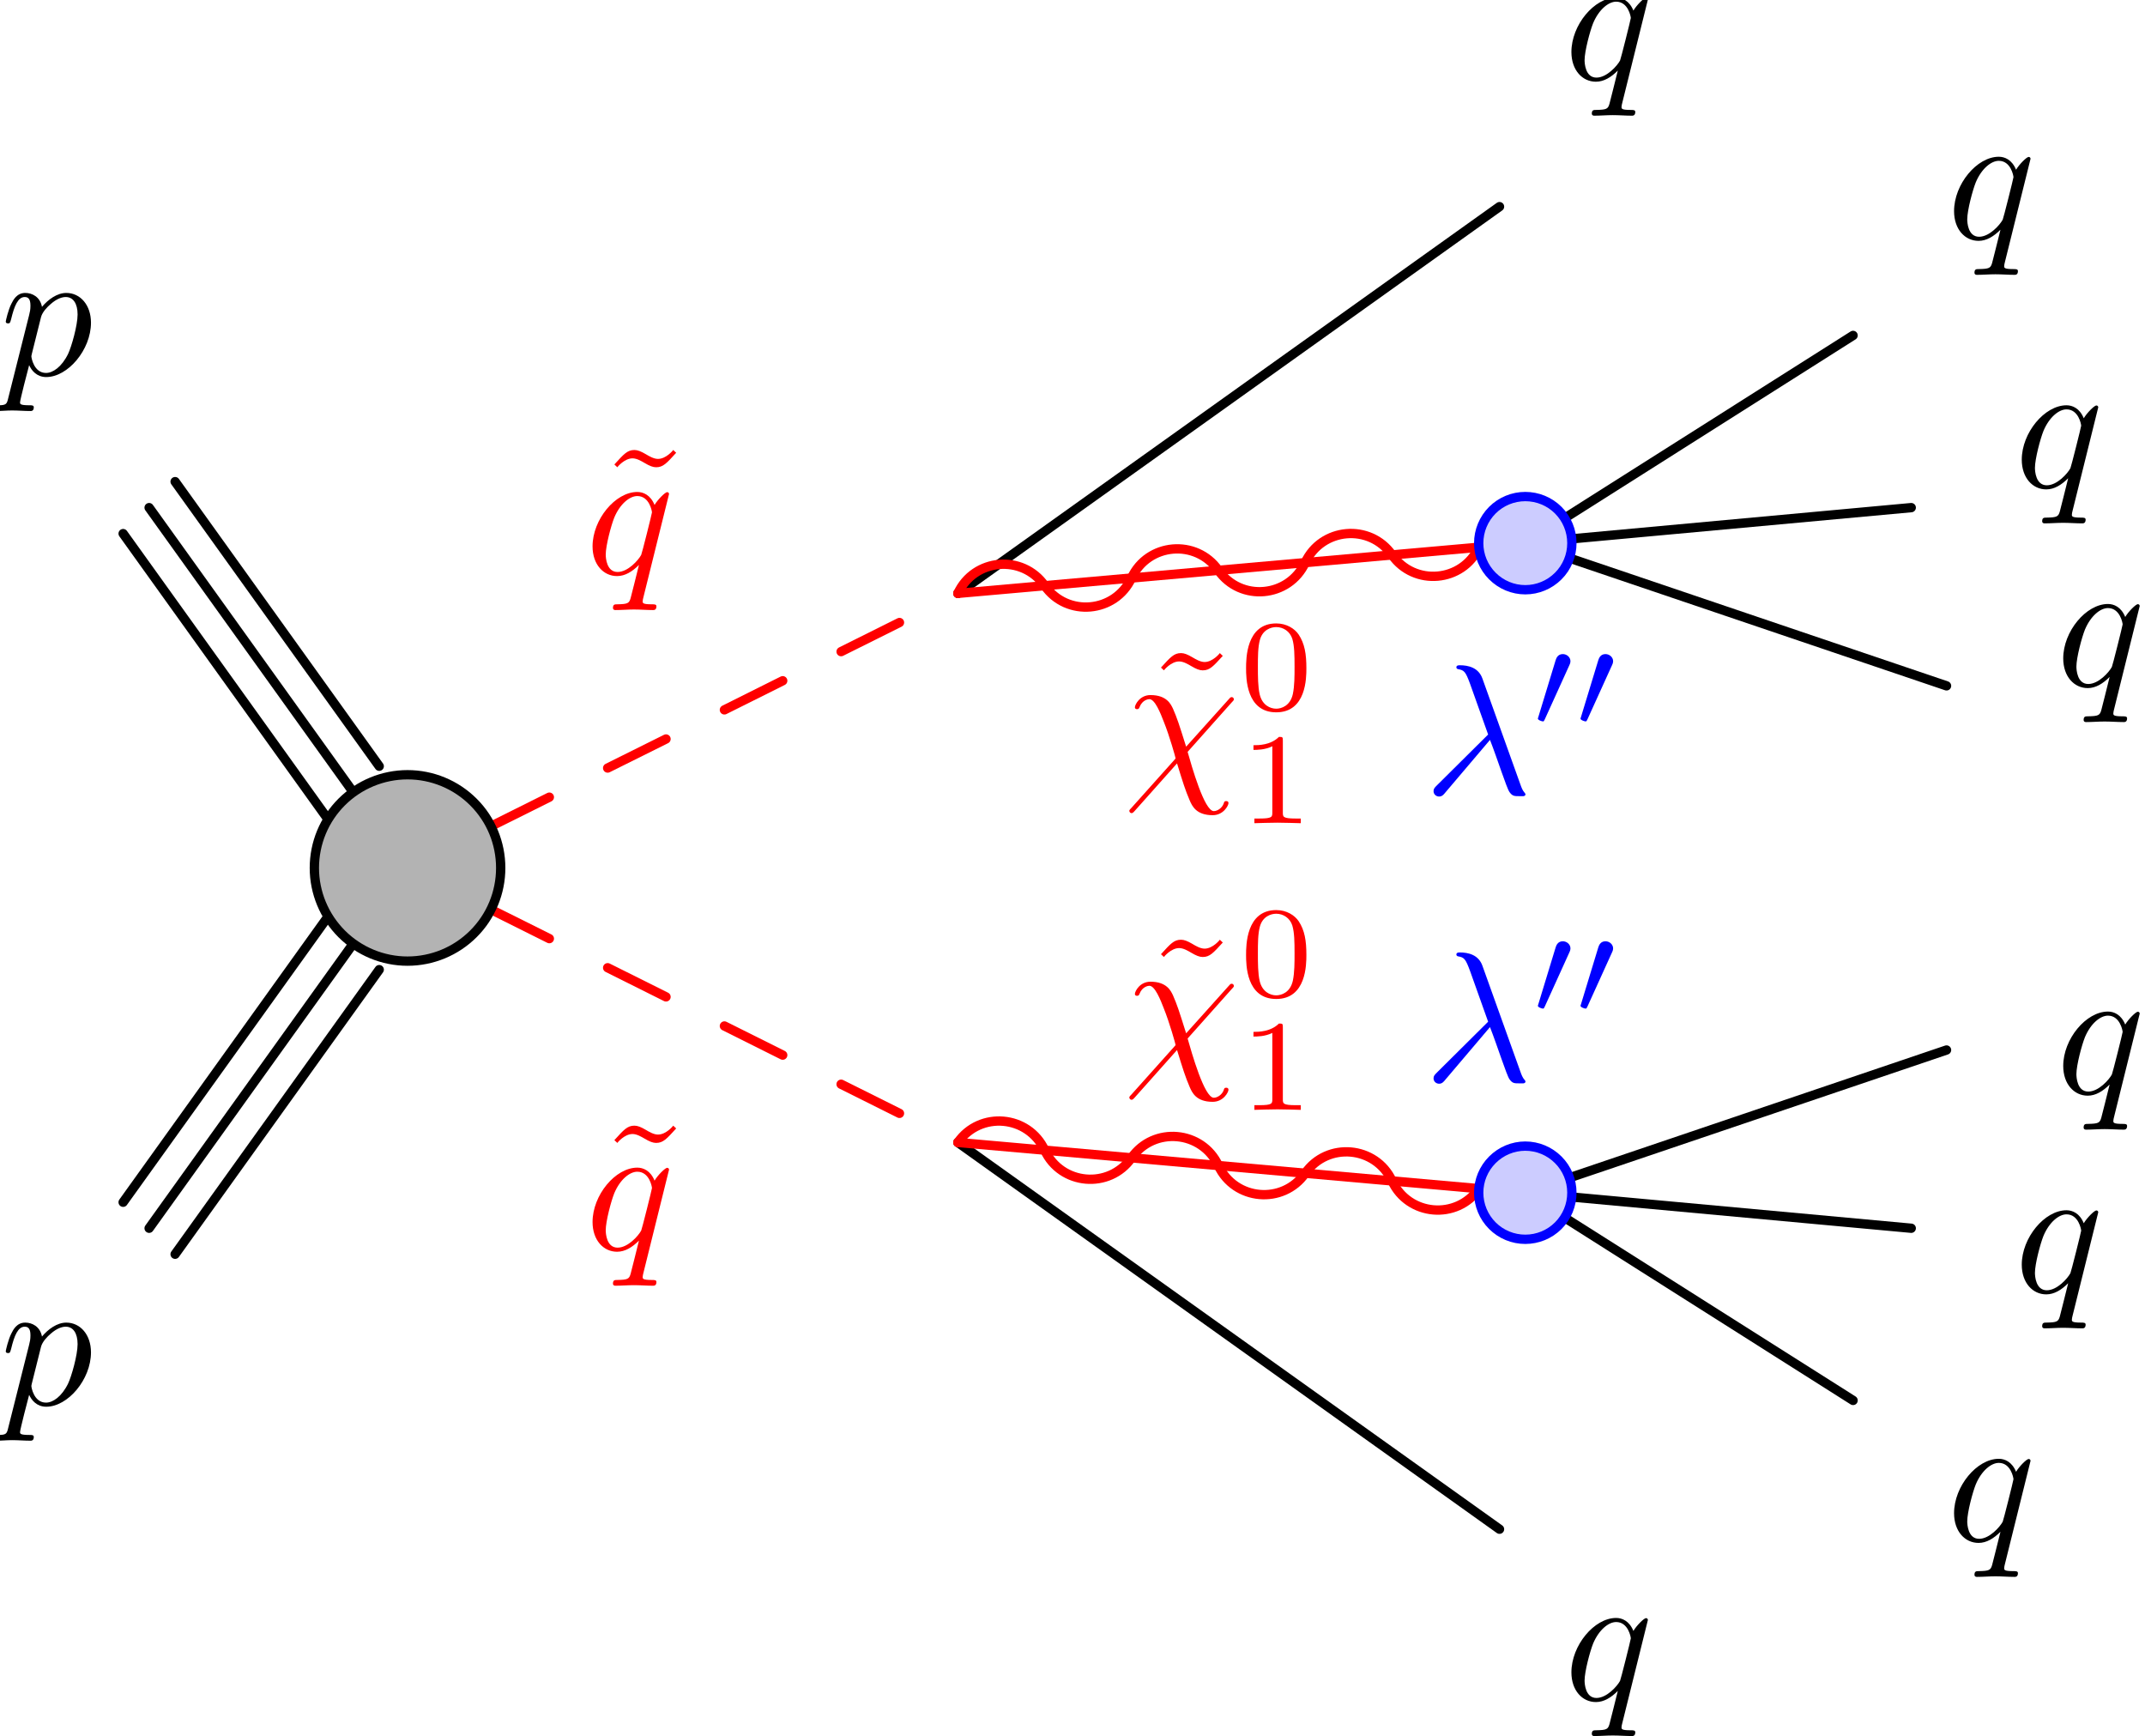 <?xml version='1.0'?>
<!-- This file was generated by dvisvgm 1.9.2 -->
<svg height='93.142pt' version='1.1' viewBox='71.245 43.595 115.105 93.142' width='115.105pt' xmlns='http://www.w3.org/2000/svg' xmlns:xlink='http://www.w3.org/1999/xlink'>
<defs>
<path d='M2.022 -3.292C2.078 -3.41 2.085 -3.466 2.085 -3.515C2.085 -3.731 1.89 -3.898 1.674 -3.898C1.409 -3.898 1.325 -3.682 1.29 -3.571L0.37 -0.551C0.363 -0.537 0.335 -0.446 0.335 -0.439C0.335 -0.356 0.551 -0.286 0.607 -0.286C0.656 -0.286 0.663 -0.3 0.711 -0.404L2.022 -3.292Z' id='g0-48'/>
<path d='M4.144 -6.506L3.985 -6.655C3.985 -6.645 3.606 -6.177 3.168 -6.177C2.939 -6.177 2.69 -6.326 2.521 -6.426C2.252 -6.585 2.072 -6.655 1.903 -6.655C1.524 -6.655 1.335 -6.436 0.827 -5.878L0.986 -5.729C0.986 -5.738 1.365 -6.207 1.803 -6.207C2.032 -6.207 2.281 -6.057 2.451 -5.958C2.72 -5.798 2.899 -5.729 3.068 -5.729C3.447 -5.729 3.636 -5.948 4.144 -6.506Z' id='g2-126'/>
<path d='M3.557 -2.909C3.965 -1.863 4.443 -0.339 4.603 -0.11C4.762 0.11 4.862 0.11 5.131 0.11H5.35C5.45 0.1 5.46 0.04 5.46 0.01S5.44 -0.04 5.41 -0.08C5.31 -0.189 5.25 -0.339 5.181 -0.538L3.148 -6.207C2.939 -6.785 2.401 -6.914 1.933 -6.914C1.883 -6.914 1.753 -6.914 1.753 -6.804C1.753 -6.725 1.833 -6.705 1.843 -6.705C2.172 -6.645 2.242 -6.585 2.491 -5.908L3.457 -3.198L0.707 -0.468C0.588 -0.349 0.528 -0.289 0.528 -0.159C0.528 0.01 0.667 0.13 0.827 0.13S1.076 0.02 1.156 -0.08L3.557 -2.909Z' id='g1-21'/>
<path d='M5.808 -4.015C5.918 -4.125 5.918 -4.144 5.918 -4.174C5.918 -4.234 5.878 -4.294 5.798 -4.294C5.738 -4.294 5.699 -4.244 5.639 -4.174L3.357 -1.634C2.959 -2.899 2.879 -3.148 2.65 -3.676C2.54 -3.905 2.321 -4.403 1.445 -4.403C0.867 -4.403 0.608 -3.885 0.608 -3.746C0.608 -3.736 0.608 -3.646 0.727 -3.646C0.817 -3.646 0.837 -3.706 0.857 -3.756C1.006 -4.144 1.325 -4.184 1.385 -4.184C1.684 -4.184 1.983 -3.427 2.152 -2.989C2.471 -2.202 2.79 -1.046 2.79 -1.016C2.79 -1.006 2.79 -0.986 2.71 -0.907L0.418 1.654C0.309 1.763 0.309 1.783 0.309 1.813C0.309 1.873 0.369 1.933 0.428 1.933C0.498 1.933 0.548 1.863 0.588 1.823L2.869 -0.737C3.188 0.299 3.308 0.687 3.547 1.245C3.676 1.544 3.895 2.042 4.782 2.042C5.36 2.042 5.629 1.524 5.629 1.395C5.629 1.345 5.609 1.285 5.509 1.285S5.4 1.325 5.37 1.425C5.28 1.664 5.031 1.823 4.842 1.823C4.334 1.823 3.656 -0.588 3.437 -1.355L5.808 -4.015Z' id='g1-31'/>
<path d='M0.448 1.215C0.369 1.554 0.349 1.624 -0.09 1.624C-0.209 1.624 -0.319 1.624 -0.319 1.813C-0.319 1.893 -0.269 1.933 -0.189 1.933C0.08 1.933 0.369 1.903 0.648 1.903C0.976 1.903 1.315 1.933 1.634 1.933C1.684 1.933 1.813 1.933 1.813 1.734C1.813 1.624 1.714 1.624 1.574 1.624C1.076 1.624 1.076 1.554 1.076 1.465C1.076 1.345 1.494 -0.279 1.564 -0.528C1.694 -0.239 1.973 0.11 2.481 0.11C3.636 0.11 4.882 -1.345 4.882 -2.809C4.882 -3.746 4.314 -4.403 3.557 -4.403C3.059 -4.403 2.58 -4.045 2.252 -3.656C2.152 -4.194 1.724 -4.403 1.355 -4.403C0.897 -4.403 0.707 -4.015 0.618 -3.836C0.438 -3.497 0.309 -2.899 0.309 -2.869C0.309 -2.77 0.408 -2.77 0.428 -2.77C0.528 -2.77 0.538 -2.78 0.598 -2.999C0.767 -3.706 0.966 -4.184 1.325 -4.184C1.494 -4.184 1.634 -4.105 1.634 -3.726C1.634 -3.497 1.604 -3.387 1.564 -3.218L0.448 1.215ZM2.202 -3.108C2.271 -3.377 2.54 -3.656 2.72 -3.806C3.068 -4.115 3.357 -4.184 3.527 -4.184C3.925 -4.184 4.164 -3.836 4.164 -3.248S3.836 -1.514 3.656 -1.136C3.318 -0.438 2.839 -0.11 2.471 -0.11C1.813 -0.11 1.684 -0.936 1.684 -0.996C1.684 -1.016 1.684 -1.036 1.714 -1.156L2.202 -3.108Z' id='g1-112'/>
<path d='M4.503 -4.294C4.503 -4.334 4.473 -4.394 4.403 -4.394C4.294 -4.394 3.895 -3.995 3.726 -3.706C3.507 -4.244 3.118 -4.403 2.8 -4.403C1.624 -4.403 0.399 -2.929 0.399 -1.484C0.399 -0.508 0.986 0.11 1.714 0.11C2.142 0.11 2.531 -0.13 2.889 -0.488C2.8 -0.139 2.471 1.205 2.441 1.295C2.361 1.574 2.281 1.614 1.724 1.624C1.594 1.624 1.494 1.624 1.494 1.823C1.494 1.833 1.494 1.933 1.624 1.933C1.943 1.933 2.291 1.903 2.62 1.903C2.959 1.903 3.318 1.933 3.646 1.933C3.696 1.933 3.826 1.933 3.826 1.734C3.826 1.624 3.726 1.624 3.567 1.624C3.088 1.624 3.088 1.554 3.088 1.465C3.088 1.395 3.108 1.335 3.128 1.245L4.503 -4.294ZM1.743 -0.11C1.146 -0.11 1.106 -0.877 1.106 -1.046C1.106 -1.524 1.395 -2.61 1.564 -3.029C1.873 -3.766 2.391 -4.184 2.8 -4.184C3.447 -4.184 3.587 -3.377 3.587 -3.308C3.587 -3.248 3.039 -1.066 3.009 -1.026C2.859 -0.747 2.301 -0.11 1.743 -0.11Z' id='g1-113'/>
<path d='M3.599 -2.225C3.599 -2.992 3.508 -3.543 3.187 -4.031C2.971 -4.352 2.538 -4.631 1.981 -4.631C0.363 -4.631 0.363 -2.727 0.363 -2.225S0.363 0.139 1.981 0.139S3.599 -1.723 3.599 -2.225ZM1.981 -0.056C1.66 -0.056 1.234 -0.244 1.095 -0.816C0.997 -1.227 0.997 -1.799 0.997 -2.315C0.997 -2.824 0.997 -3.354 1.102 -3.738C1.248 -4.289 1.695 -4.435 1.981 -4.435C2.357 -4.435 2.72 -4.205 2.845 -3.801C2.957 -3.424 2.964 -2.922 2.964 -2.315C2.964 -1.799 2.964 -1.283 2.873 -0.844C2.734 -0.209 2.26 -0.056 1.981 -0.056Z' id='g3-48'/>
<path d='M2.336 -4.435C2.336 -4.624 2.322 -4.631 2.127 -4.631C1.681 -4.191 1.046 -4.184 0.76 -4.184V-3.933C0.928 -3.933 1.388 -3.933 1.771 -4.129V-0.572C1.771 -0.342 1.771 -0.251 1.074 -0.251H0.809V0C0.934 -0.007 1.792 -0.028 2.05 -0.028C2.267 -0.028 3.145 -0.007 3.299 0V-0.251H3.034C2.336 -0.251 2.336 -0.342 2.336 -0.572V-4.435Z' id='g3-49'/>
</defs>
<g id='page1'>
<g transform='matrix(1 0 0 1 76.712 127.522)'>
<path d='M3.93 -16.633L14.883 -31.902' fill='none' stroke='#000000' stroke-linecap='round' stroke-linejoin='round' stroke-miterlimit='10.037' stroke-width='0.5'/>
<path d='M1.141 -19.422L12.094 -34.691' fill='none' stroke='#000000' stroke-linecap='round' stroke-linejoin='round' stroke-miterlimit='10.037' stroke-width='0.5'/>
<path d='M3.93 -58.086L14.883 -42.816' fill='none' stroke='#000000' stroke-linecap='round' stroke-linejoin='round' stroke-miterlimit='10.037' stroke-width='0.5'/>
<path d='M1.141 -55.297L12.094 -40.027' fill='none' stroke='#000000' stroke-linecap='round' stroke-linejoin='round' stroke-miterlimit='10.037' stroke-width='0.5'/>
<path d='M2.535 -18.027L13.488 -33.297' fill='none' stroke='#000000' stroke-linecap='round' stroke-linejoin='round' stroke-miterlimit='10.037' stroke-width='0.5'/>
<path d='M2.535 -56.691L13.488 -41.422' fill='none' stroke='#000000' stroke-linecap='round' stroke-linejoin='round' stroke-miterlimit='10.037' stroke-width='0.5'/>
<path d='M20.879 -39.594L24.012 -41.156' fill='none' stroke='#ff0000' stroke-linecap='round' stroke-linejoin='round' stroke-miterlimit='10.037' stroke-width='0.5'/>
<path d='M27.141 -42.719L30.273 -44.277' fill='none' stroke='#ff0000' stroke-linecap='round' stroke-linejoin='round' stroke-miterlimit='10.037' stroke-width='0.5'/>
<path d='M33.406 -45.84L36.535 -47.402' fill='none' stroke='#ff0000' stroke-linecap='round' stroke-linejoin='round' stroke-miterlimit='10.037' stroke-width='0.5'/>
<path d='M39.668 -48.965L42.801 -50.527' fill='none' stroke='#ff0000' stroke-linecap='round' stroke-linejoin='round' stroke-miterlimit='10.037' stroke-width='0.5'/>
<path d='M20.879 -35.129L24.012 -33.566' fill='none' stroke='#ff0000' stroke-linecap='round' stroke-linejoin='round' stroke-miterlimit='10.037' stroke-width='0.5'/>
<path d='M27.141 -32.004L30.273 -30.441' fill='none' stroke='#ff0000' stroke-linecap='round' stroke-linejoin='round' stroke-miterlimit='10.037' stroke-width='0.5'/>
<path d='M33.406 -28.879L36.535 -27.316' fill='none' stroke='#ff0000' stroke-linecap='round' stroke-linejoin='round' stroke-miterlimit='10.037' stroke-width='0.5'/>
<path d='M39.668 -25.754L42.801 -24.191' fill='none' stroke='#ff0000' stroke-linecap='round' stroke-linejoin='round' stroke-miterlimit='10.037' stroke-width='0.5'/>
<path d='M45.934 -52.09L75 -72.84' fill='none' stroke='#000000' stroke-linecap='round' stroke-linejoin='round' stroke-miterlimit='10.037' stroke-width='0.5'/>
<path d='M45.934 -52.09C46.809 -53.977 49.398 -54.207 50.594 -52.504C51.785 -50.801 54.375 -51.031 55.254 -52.918C56.129 -54.801 58.719 -55.031 59.914 -53.328C61.105 -51.625 63.695 -51.855 64.574 -53.742C65.449 -55.625 68.039 -55.855 69.234 -54.152C70.426 -52.453 73.016 -52.68 73.894 -54.566' fill='none' stroke='#ff0000' stroke-linecap='round' stroke-linejoin='round' stroke-miterlimit='10.037' stroke-width='0.5'/>
<path d='M45.934 -52.09L73.894 -54.566' fill='none' stroke='#ff0000' stroke-linecap='round' stroke-linejoin='round' stroke-miterlimit='10.037' stroke-width='0.5'/>
<path d='M78.496 -56.125L93.973 -65.93' fill='none' stroke='#000000' stroke-linecap='round' stroke-linejoin='round' stroke-miterlimit='10.037' stroke-width='0.5'/>
<path d='M78.875 -55.016L97.094 -56.691' fill='none' stroke='#000000' stroke-linecap='round' stroke-linejoin='round' stroke-miterlimit='10.037' stroke-width='0.5'/>
<path d='M78.75 -53.984L98.988 -47.129' fill='none' stroke='#000000' stroke-linecap='round' stroke-linejoin='round' stroke-miterlimit='10.037' stroke-width='0.5'/>
<path d='M45.934 -22.629L75 -1.879' fill='none' stroke='#000000' stroke-linecap='round' stroke-linejoin='round' stroke-miterlimit='10.037' stroke-width='0.5'/>
<path d='M45.934 -22.629C47.125 -24.332 49.715 -24.102 50.594 -22.215C51.469 -20.332 54.059 -20.102 55.254 -21.805C56.445 -23.504 59.035 -23.277 59.914 -21.391C60.789 -19.504 63.379 -19.277 64.574 -20.977C65.766 -22.68 68.356 -22.449 69.234 -20.566C70.109 -18.68 72.699 -18.449 73.894 -20.152' fill='none' stroke='#ff0000' stroke-linecap='round' stroke-linejoin='round' stroke-miterlimit='10.037' stroke-width='0.5'/>
<path d='M45.934 -22.629L73.894 -20.152' fill='none' stroke='#ff0000' stroke-linecap='round' stroke-linejoin='round' stroke-miterlimit='10.037' stroke-width='0.5'/>
<path d='M78.75 -20.734L98.988 -27.59' fill='none' stroke='#000000' stroke-linecap='round' stroke-linejoin='round' stroke-miterlimit='10.037' stroke-width='0.5'/>
<path d='M78.875 -19.703L97.094 -18.027' fill='none' stroke='#000000' stroke-linecap='round' stroke-linejoin='round' stroke-miterlimit='10.037' stroke-width='0.5'/>
<path d='M78.496 -18.594L93.973 -8.789' fill='none' stroke='#000000' stroke-linecap='round' stroke-linejoin='round' stroke-miterlimit='10.037' stroke-width='0.5'/>
<path d='M21.402 -37.359C21.402 -38.688 20.879 -39.957 19.938 -40.895C19 -41.832 17.73 -42.359 16.402 -42.359C15.078 -42.359 13.805 -41.832 12.867 -40.895S11.402 -38.688 11.402 -37.359C11.402 -36.035 11.93 -34.762 12.867 -33.824S15.078 -32.359 16.402 -32.359C17.73 -32.359 19 -32.887 19.938 -33.824C20.879 -34.762 21.402 -36.035 21.402 -37.359Z' fill='#b3b3b3'/>
<path d='M21.402 -37.359C21.402 -38.688 20.879 -39.957 19.938 -40.895C19 -41.832 17.73 -42.359 16.402 -42.359C15.078 -42.359 13.805 -41.832 12.867 -40.895S11.402 -38.688 11.402 -37.359C11.402 -36.035 11.93 -34.762 12.867 -33.824S15.078 -32.359 16.402 -32.359C17.73 -32.359 19 -32.887 19.938 -33.824C20.879 -34.762 21.402 -36.035 21.402 -37.359Z' fill='none' stroke='#000000' stroke-linecap='round' stroke-linejoin='round' stroke-miterlimit='10.037' stroke-width='0.5'/>
<path d='M78.883 -54.785C78.883 -55.449 78.621 -56.086 78.152 -56.555C77.684 -57.023 77.047 -57.285 76.383 -57.285C75.719 -57.285 75.086 -57.023 74.617 -56.555C74.148 -56.086 73.883 -55.449 73.883 -54.785C73.883 -54.125 74.148 -53.488 74.617 -53.02C75.086 -52.551 75.719 -52.285 76.383 -52.285C77.047 -52.285 77.684 -52.551 78.152 -53.02C78.621 -53.488 78.883 -54.125 78.883 -54.785Z' fill='#ccccff'/>
<path d='M78.883 -54.785C78.883 -55.449 78.621 -56.086 78.152 -56.555C77.684 -57.023 77.047 -57.285 76.383 -57.285C75.719 -57.285 75.086 -57.023 74.617 -56.555C74.148 -56.086 73.883 -55.449 73.883 -54.785C73.883 -54.125 74.148 -53.488 74.617 -53.02C75.086 -52.551 75.719 -52.285 76.383 -52.285C77.047 -52.285 77.684 -52.551 78.152 -53.02C78.621 -53.488 78.883 -54.125 78.883 -54.785Z' fill='none' stroke='#0000ff' stroke-linecap='round' stroke-linejoin='round' stroke-miterlimit='10.037' stroke-width='0.5'/>
<path d='M78.883 -19.934C78.883 -20.598 78.621 -21.23 78.152 -21.699C77.684 -22.168 77.047 -22.434 76.383 -22.434C75.719 -22.434 75.086 -22.168 74.617 -21.699C74.148 -21.23 73.883 -20.598 73.883 -19.934C73.883 -19.27 74.148 -18.633 74.617 -18.164C75.086 -17.695 75.719 -17.434 76.383 -17.434C77.047 -17.434 77.684 -17.695 78.152 -18.164C78.621 -18.633 78.883 -19.27 78.883 -19.934Z' fill='#ccccff'/>
<path d='M78.883 -19.934C78.883 -20.598 78.621 -21.23 78.152 -21.699C77.684 -22.168 77.047 -22.434 76.383 -22.434C75.719 -22.434 75.086 -22.168 74.617 -21.699C74.148 -21.23 73.883 -20.598 73.883 -19.934C73.883 -19.27 74.148 -18.633 74.617 -18.164C75.086 -17.695 75.719 -17.434 76.383 -17.434C77.047 -17.434 77.684 -17.695 78.152 -18.164C78.621 -18.633 78.883 -19.27 78.883 -19.934Z' fill='none' stroke='#0000ff' stroke-linecap='round' stroke-linejoin='round' stroke-miterlimit='10.037' stroke-width='0.5'/>
</g>
<g fill='#ff0000'>
<use x='103.386' xlink:href='#g2-126' y='74.394'/>
<use x='102.644' xlink:href='#g1-113' y='74.394'/>
</g>
<g fill='#ff0000'>
<use x='103.386' xlink:href='#g2-126' y='110.646'/>
<use x='102.644' xlink:href='#g1-113' y='110.646'/>
</g>
<g fill='#ff0000'>
<use x='132.718' xlink:href='#g2-126' y='85.291'/>
<use x='131.538' xlink:href='#g1-31' y='85.291'/>
<use x='137.749' xlink:href='#g3-48' y='81.675'/>
<use x='137.749' xlink:href='#g3-49' y='87.763'/>
</g>
<g fill='#ff0000'>
<use x='132.718' xlink:href='#g2-126' y='100.67'/>
<use x='131.538' xlink:href='#g1-31' y='100.67'/>
<use x='137.749' xlink:href='#g3-48' y='97.055'/>
<use x='137.749' xlink:href='#g3-49' y='103.143'/>
</g>
<use x='71.245' xlink:href='#g1-112' y='118.961'/>
<use x='71.245' xlink:href='#g1-112' y='63.715'/>
<use x='155.171' xlink:href='#g1-113' y='47.869'/>
<g fill='#0000ff'>
<use x='147.644' xlink:href='#g1-21' y='86.202'/>
<use x='153.434' xlink:href='#g0-48' y='82.587'/>
<use x='155.723' xlink:href='#g0-48' y='82.587'/>
</g>
<use x='175.705' xlink:href='#g1-113' y='56.408'/>
<use x='179.338' xlink:href='#g1-113' y='69.743'/>
<use x='181.563' xlink:href='#g1-113' y='80.404'/>
<use x='155.171' xlink:href='#g1-113' y='134.807'/>
<g fill='#0000ff'>
<use x='147.644' xlink:href='#g1-21' y='101.611'/>
<use x='153.434' xlink:href='#g0-48' y='97.996'/>
<use x='155.723' xlink:href='#g0-48' y='97.996'/>
</g>
<use x='181.563' xlink:href='#g1-113' y='102.272'/>
<use x='179.338' xlink:href='#g1-113' y='112.933'/>
<use x='175.705' xlink:href='#g1-113' y='126.268'/>
</g>
</svg>
